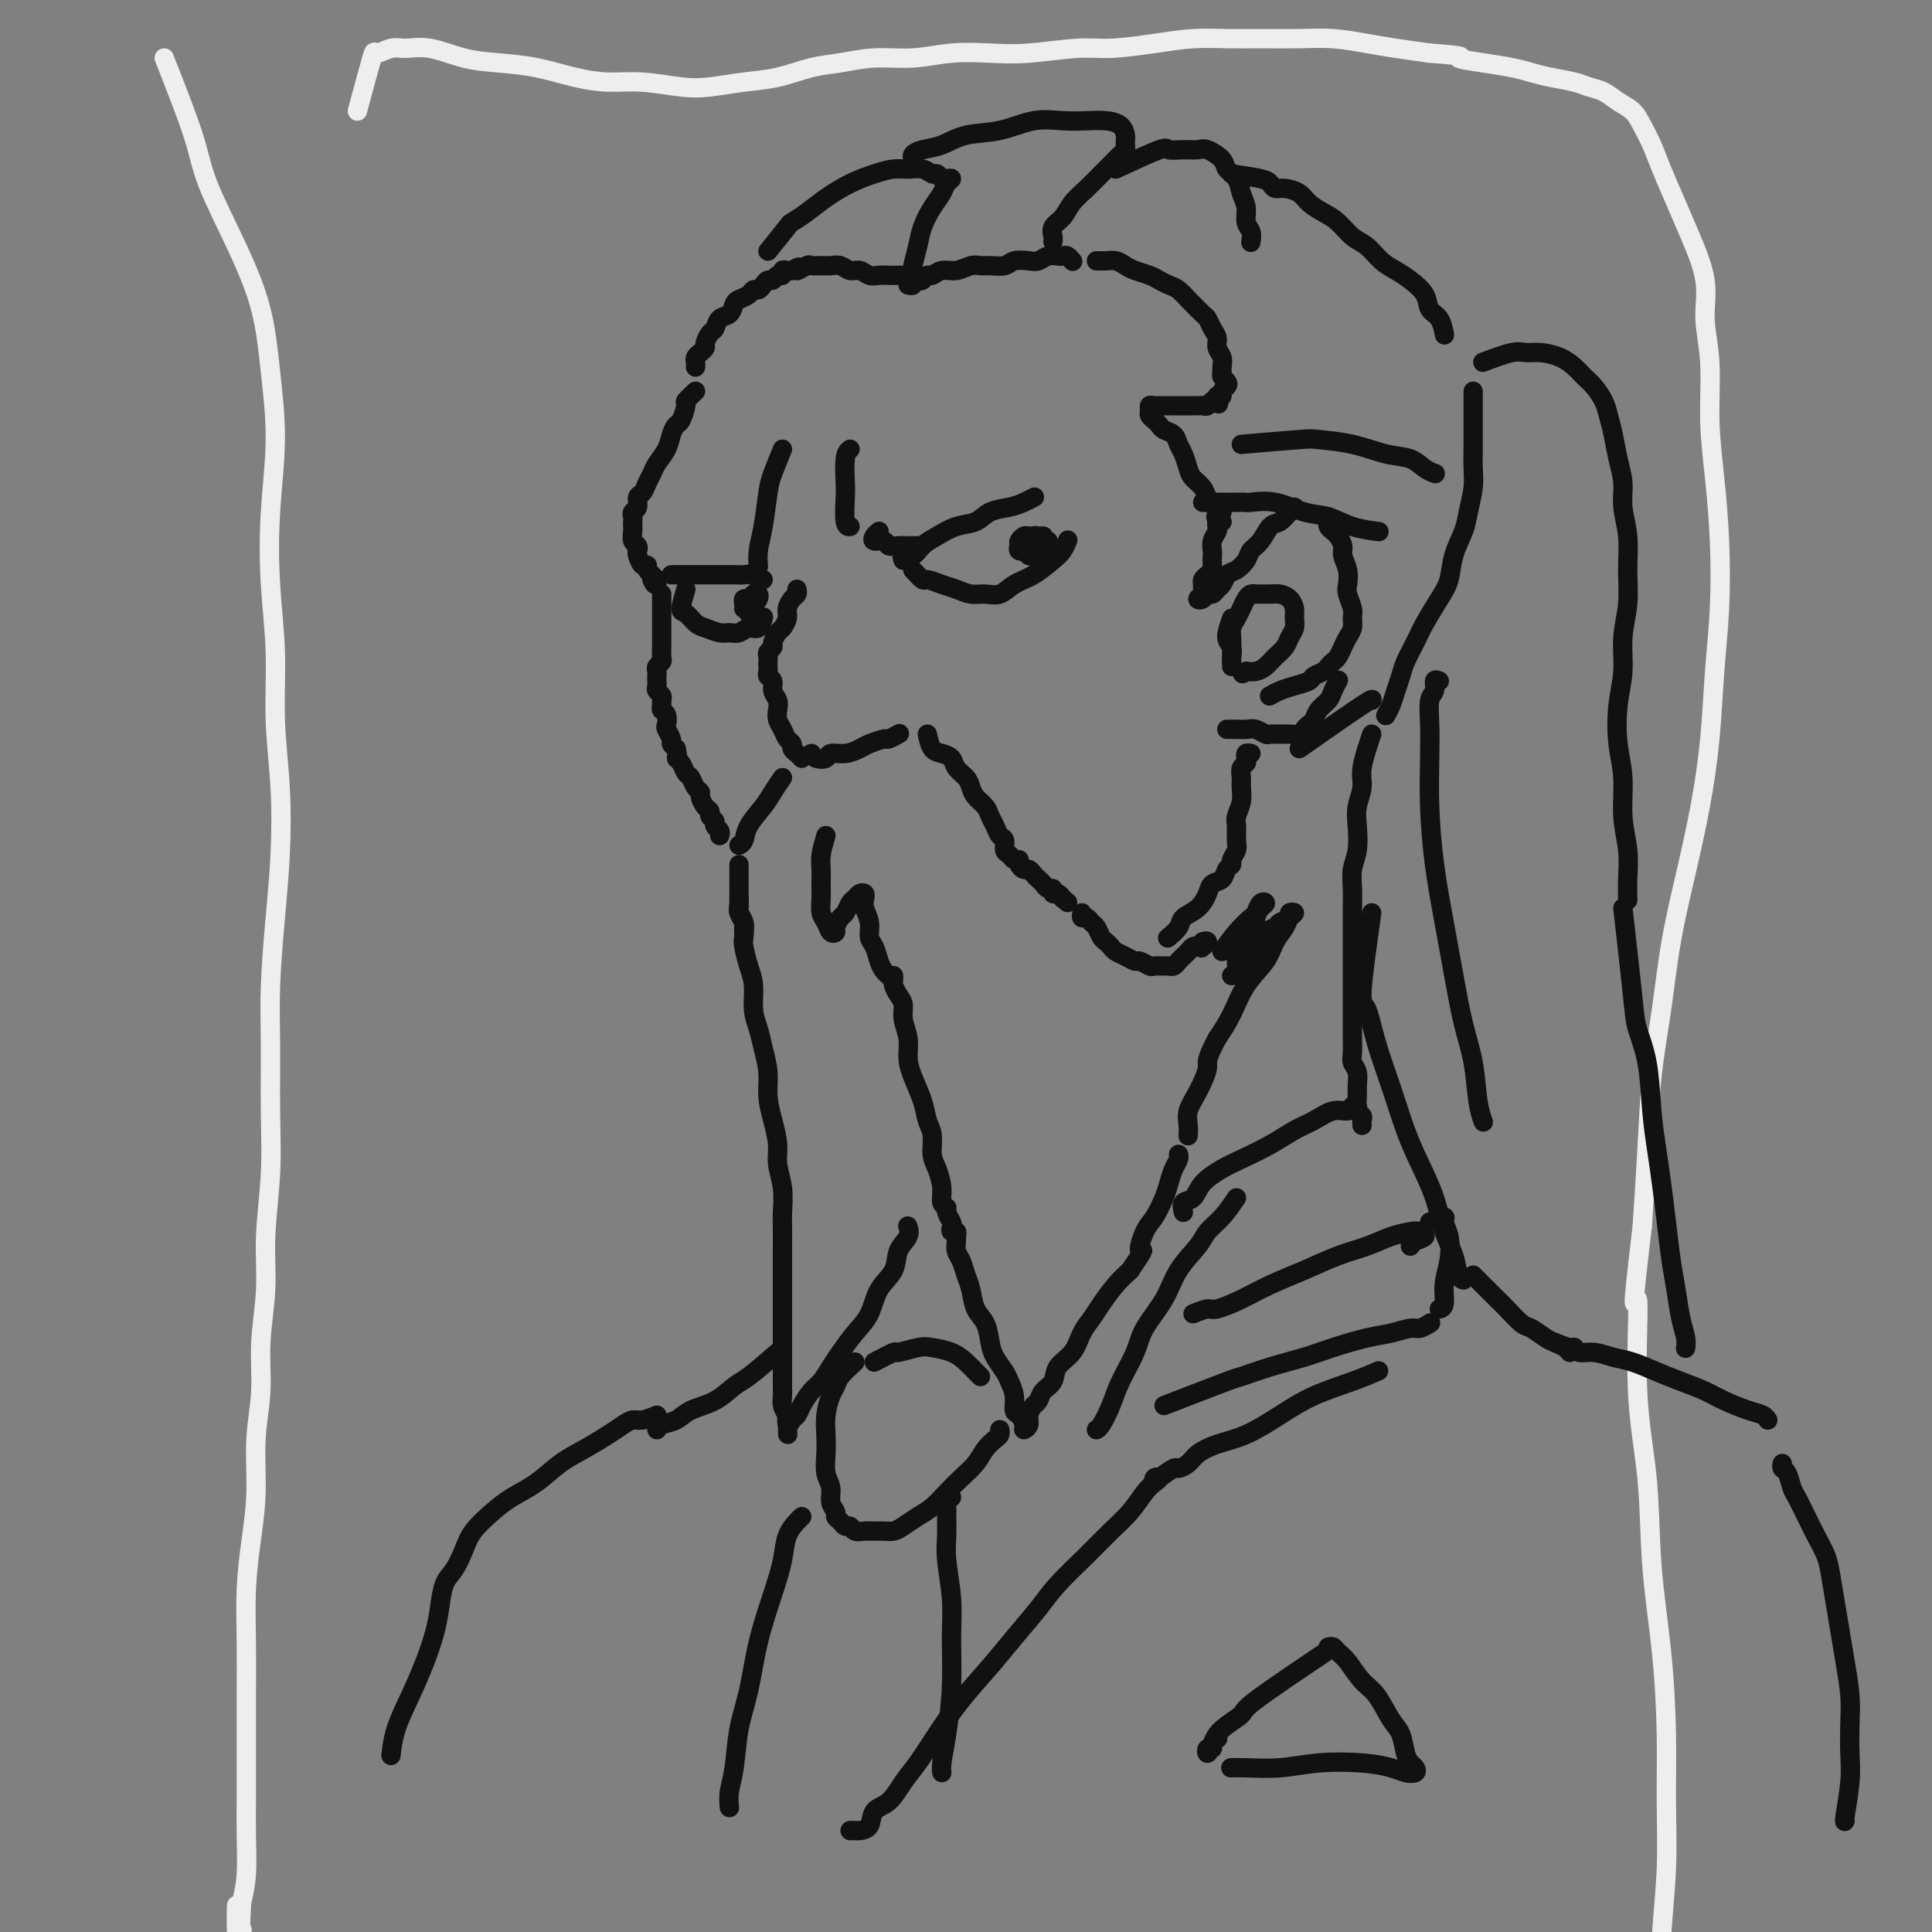 <svg viewBox='0 0 400 400' version='1.1' xmlns='http://www.w3.org/2000/svg' xmlns:xlink='http://www.w3.org/1999/xlink'><rect x="0" y="0" width="400" height="400" fill="#808080" stroke="none"/><g fill='none' stroke='rgb(238,238,238)' stroke-width='4' stroke-linecap='round' stroke-linejoin='round'><path d='M34,12c2.341,5.941 4.682,11.881 6,16c1.318,4.119 1.612,6.415 3,10c1.388,3.585 3.871,8.458 6,13c2.129,4.542 3.904,8.754 5,13c1.096,4.246 1.513,8.527 2,13c0.487,4.473 1.044,9.138 1,14c-0.044,4.862 -0.688,9.921 -1,15c-0.312,5.079 -0.293,10.177 0,15c0.293,4.823 0.860,9.371 1,14c0.140,4.629 -0.148,9.339 0,14c0.148,4.661 0.733,9.271 1,14c0.267,4.729 0.215,9.575 0,14c-0.215,4.425 -0.592,8.428 -1,13c-0.408,4.572 -0.845,9.713 -1,14c-0.155,4.287 -0.026,7.720 0,12c0.026,4.280 -0.050,9.407 0,14c0.050,4.593 0.225,8.651 0,13c-0.225,4.349 -0.849,8.991 -1,13c-0.151,4.009 0.170,7.387 0,11c-0.170,3.613 -0.833,7.460 -1,11c-0.167,3.540 0.162,6.774 0,10c-0.162,3.226 -0.814,6.445 -1,10c-0.186,3.555 0.094,7.447 0,11c-0.094,3.553 -0.561,6.767 -1,10c-0.439,3.233 -0.850,6.484 -1,10c-0.150,3.516 -0.040,7.298 0,11c0.040,3.702 0.012,7.325 0,11c-0.012,3.675 -0.006,7.402 0,11c0.006,3.598 0.012,7.068 0,10c-0.012,2.932 -0.042,5.328 0,8c0.042,2.672 0.155,5.621 0,8c-0.155,2.379 -0.577,4.190 -1,6'/><path d='M50,394c-1.448,34.356 -1.069,11.745 -1,4c0.069,-7.745 -0.174,-0.624 0,2c0.174,2.624 0.764,0.750 1,0c0.236,-0.750 0.118,-0.375 0,0'/><path d='M74,23c1.229,-4.567 2.458,-9.135 3,-11c0.542,-1.865 0.397,-1.029 1,-1c0.603,0.029 1.954,-0.749 3,-1c1.046,-0.251 1.789,0.026 3,0c1.211,-0.026 2.892,-0.354 5,0c2.108,0.354 4.645,1.391 7,2c2.355,0.609 4.528,0.789 7,1c2.472,0.211 5.245,0.452 8,1c2.755,0.548 5.494,1.401 8,2c2.506,0.599 4.780,0.942 7,1c2.220,0.058 4.387,-0.168 7,0c2.613,0.168 5.671,0.732 8,1c2.329,0.268 3.930,0.241 6,0c2.070,-0.241 4.609,-0.696 7,-1c2.391,-0.304 4.632,-0.459 7,-1c2.368,-0.541 4.861,-1.469 7,-2c2.139,-0.531 3.925,-0.664 6,-1c2.075,-0.336 4.440,-0.873 7,-1c2.560,-0.127 5.313,0.158 8,0c2.687,-0.158 5.306,-0.760 8,-1c2.694,-0.240 5.464,-0.120 8,0c2.536,0.120 4.840,0.239 8,0c3.160,-0.239 7.176,-0.834 10,-1c2.824,-0.166 4.457,0.099 7,0c2.543,-0.099 5.995,-0.562 9,-1c3.005,-0.438 5.564,-0.850 8,-1c2.436,-0.150 4.748,-0.037 7,0c2.252,0.037 4.445,-0.001 7,0c2.555,0.001 5.472,0.042 8,0c2.528,-0.042 4.667,-0.166 7,0c2.333,0.166 4.859,0.622 7,1c2.141,0.378 3.897,0.680 6,1c2.103,0.320 4.551,0.660 7,1'/><path d='M296,11c8.719,0.643 6.018,0.750 6,1c-0.018,0.250 2.649,0.644 5,1c2.351,0.356 4.386,0.673 6,1c1.614,0.327 2.805,0.664 4,1c1.195,0.336 2.392,0.670 4,1c1.608,0.330 3.628,0.654 5,1c1.372,0.346 2.097,0.714 3,1c0.903,0.286 1.985,0.491 3,1c1.015,0.509 1.962,1.323 3,2c1.038,0.677 2.168,1.218 3,2c0.832,0.782 1.366,1.804 2,3c0.634,1.196 1.369,2.565 2,4c0.631,1.435 1.159,2.937 2,5c0.841,2.063 1.995,4.689 3,7c1.005,2.311 1.862,4.308 3,7c1.138,2.692 2.556,6.080 3,9c0.444,2.920 -0.088,5.373 0,8c0.088,2.627 0.795,5.429 1,9c0.205,3.571 -0.092,7.912 0,12c0.092,4.088 0.572,7.925 1,12c0.428,4.075 0.803,8.390 1,13c0.197,4.610 0.216,9.514 0,14c-0.216,4.486 -0.666,8.553 -1,13c-0.334,4.447 -0.550,9.275 -1,14c-0.450,4.725 -1.132,9.348 -2,14c-0.868,4.652 -1.920,9.332 -3,14c-1.080,4.668 -2.187,9.326 -3,14c-0.813,4.674 -1.331,9.366 -2,14c-0.669,4.634 -1.488,9.209 -2,14c-0.512,4.791 -0.718,9.797 -1,15c-0.282,5.203 -0.641,10.601 -1,16'/><path d='M340,254c-2.672,22.354 -1.350,14.239 -1,15c0.350,0.761 -0.270,10.400 0,18c0.270,7.600 1.431,13.163 2,19c0.569,5.837 0.546,11.948 1,18c0.454,6.052 1.386,12.046 2,18c0.614,5.954 0.910,11.867 1,17c0.090,5.133 -0.028,9.485 0,14c0.028,4.515 0.201,9.193 0,14c-0.201,4.807 -0.776,9.742 -1,14c-0.224,4.258 -0.098,7.840 0,12c0.098,4.160 0.167,8.900 0,13c-0.167,4.100 -0.570,7.562 -1,11c-0.430,3.438 -0.886,6.852 -1,10c-0.114,3.148 0.114,6.029 0,9c-0.114,2.971 -0.569,6.031 -1,9c-0.431,2.969 -0.837,5.848 -1,7c-0.163,1.152 -0.081,0.576 0,0'/></g>
<g fill='none' stroke='rgb(17,17,17)' stroke-width='4' stroke-linecap='round' stroke-linejoin='round'><path d='M144,81c-0.869,0.818 -1.739,1.636 -2,2c-0.261,0.364 0.086,0.274 0,1c-0.086,0.726 -0.604,2.267 -1,3c-0.396,0.733 -0.669,0.658 -1,1c-0.331,0.342 -0.719,1.103 -1,2c-0.281,0.897 -0.456,1.932 -1,3c-0.544,1.068 -1.456,2.169 -2,3c-0.544,0.831 -0.719,1.392 -1,2c-0.281,0.608 -0.667,1.262 -1,2c-0.333,0.738 -0.611,1.560 -1,2c-0.389,0.440 -0.889,0.499 -1,1c-0.111,0.501 0.166,1.444 0,2c-0.166,0.556 -0.776,0.725 -1,1c-0.224,0.275 -0.061,0.655 0,1c0.061,0.345 0.020,0.656 0,1c-0.020,0.344 -0.019,0.723 0,1c0.019,0.277 0.057,0.454 0,1c-0.057,0.546 -0.209,1.460 0,2c0.209,0.540 0.778,0.704 1,1c0.222,0.296 0.097,0.723 0,1c-0.097,0.277 -0.166,0.403 0,1c0.166,0.597 0.567,1.666 1,2c0.433,0.334 0.900,-0.065 1,0c0.100,0.065 -0.165,0.594 0,1c0.165,0.406 0.762,0.687 1,1c0.238,0.313 0.119,0.656 0,1'/><path d='M135,120c0.845,2.107 0.958,0.375 1,0c0.042,-0.375 0.012,0.607 0,1c-0.012,0.393 -0.006,0.196 0,0'/><path d='M137,123c-0.000,0.325 -0.000,0.650 0,1c0.000,0.350 0.000,0.726 0,1c-0.000,0.274 -0.000,0.444 0,1c0.000,0.556 0.000,1.496 0,2c-0.000,0.504 -0.000,0.573 0,1c0.000,0.427 0.001,1.214 0,2c-0.001,0.786 -0.004,1.573 0,2c0.004,0.427 0.015,0.496 0,1c-0.015,0.504 -0.057,1.445 0,2c0.057,0.555 0.211,0.726 0,1c-0.211,0.274 -0.788,0.651 -1,1c-0.212,0.349 -0.058,0.671 0,1c0.058,0.329 0.019,0.666 0,1c-0.019,0.334 -0.019,0.667 0,1c0.019,0.333 0.058,0.667 0,1c-0.058,0.333 -0.213,0.667 0,1c0.213,0.333 0.793,0.665 1,1c0.207,0.335 0.042,0.671 0,1c-0.042,0.329 0.040,0.650 0,1c-0.040,0.350 -0.203,0.727 0,1c0.203,0.273 0.772,0.440 1,1c0.228,0.560 0.116,1.512 0,2c-0.116,0.488 -0.237,0.512 0,1c0.237,0.488 0.833,1.439 1,2c0.167,0.561 -0.095,0.732 0,1c0.095,0.268 0.548,0.634 1,1'/><path d='M140,155c0.571,2.434 -0.002,2.018 0,2c0.002,-0.018 0.579,0.363 1,1c0.421,0.637 0.686,1.532 1,2c0.314,0.468 0.675,0.510 1,1c0.325,0.490 0.613,1.426 1,2c0.387,0.574 0.873,0.784 1,1c0.127,0.216 -0.106,0.439 0,1c0.106,0.561 0.549,1.460 1,2c0.451,0.540 0.909,0.722 1,1c0.091,0.278 -0.186,0.653 0,1c0.186,0.347 0.834,0.668 1,1c0.166,0.332 -0.151,0.677 0,1c0.151,0.323 0.772,0.626 1,1c0.228,0.374 0.065,0.821 0,1c-0.065,0.179 -0.033,0.089 0,0'/><path d='M165,122c0.081,0.358 0.162,0.716 0,1c-0.162,0.284 -0.568,0.495 -1,1c-0.432,0.505 -0.890,1.305 -1,2c-0.110,0.695 0.129,1.285 0,2c-0.129,0.715 -0.627,1.553 -1,2c-0.373,0.447 -0.622,0.501 -1,1c-0.378,0.499 -0.886,1.443 -1,2c-0.114,0.557 0.166,0.727 0,1c-0.166,0.273 -0.776,0.651 -1,1c-0.224,0.349 -0.061,0.671 0,1c0.061,0.329 0.020,0.665 0,1c-0.020,0.335 -0.021,0.670 0,1c0.021,0.330 0.062,0.655 0,1c-0.062,0.345 -0.227,0.711 0,1c0.227,0.289 0.845,0.500 1,1c0.155,0.500 -0.151,1.288 0,2c0.151,0.712 0.761,1.346 1,2c0.239,0.654 0.106,1.327 0,2c-0.106,0.673 -0.187,1.346 0,2c0.187,0.654 0.641,1.288 1,2c0.359,0.712 0.622,1.501 1,2c0.378,0.499 0.872,0.708 1,1c0.128,0.292 -0.110,0.666 0,1c0.110,0.334 0.568,0.628 1,1c0.432,0.372 0.838,0.820 1,1c0.162,0.180 0.081,0.090 0,0'/><path d='M168,156c0.208,0.391 0.416,0.781 1,1c0.584,0.219 1.545,0.266 2,0c0.455,-0.266 0.406,-0.846 1,-1c0.594,-0.154 1.832,0.117 3,0c1.168,-0.117 2.268,-0.624 3,-1c0.732,-0.376 1.097,-0.623 2,-1c0.903,-0.377 2.345,-0.885 3,-1c0.655,-0.115 0.522,0.161 1,0c0.478,-0.161 1.565,-0.760 2,-1c0.435,-0.240 0.217,-0.120 0,0'/><path d='M162,161c-0.704,1.027 -1.408,2.055 -2,3c-0.592,0.945 -1.073,1.809 -2,3c-0.927,1.191 -2.300,2.711 -3,4c-0.700,1.289 -0.727,2.347 -1,3c-0.273,0.653 -0.792,0.901 -1,1c-0.208,0.099 -0.104,0.050 0,0'/><path d='M153,179c-0.000,0.335 -0.000,0.670 0,1c0.000,0.330 0.000,0.655 0,1c-0.000,0.345 -0.001,0.711 0,1c0.001,0.289 0.004,0.501 0,1c-0.004,0.499 -0.015,1.286 0,2c0.015,0.714 0.057,1.357 0,2c-0.057,0.643 -0.211,1.286 0,2c0.211,0.714 0.789,1.498 1,2c0.211,0.502 0.057,0.722 0,1c-0.057,0.278 -0.015,0.613 0,1c0.015,0.387 0.004,0.825 0,1c-0.004,0.175 -0.002,0.088 0,0'/><path d='M153,186c0.030,0.771 0.060,1.542 0,2c-0.060,0.458 -0.209,0.604 0,1c0.209,0.396 0.778,1.041 1,2c0.222,0.959 0.097,2.230 0,3c-0.097,0.770 -0.167,1.038 0,2c0.167,0.962 0.569,2.619 1,4c0.431,1.381 0.890,2.486 1,4c0.110,1.514 -0.129,3.436 0,5c0.129,1.564 0.626,2.770 1,4c0.374,1.230 0.626,2.485 1,4c0.374,1.515 0.870,3.289 1,5c0.130,1.711 -0.105,3.359 0,5c0.105,1.641 0.550,3.276 1,5c0.450,1.724 0.905,3.538 1,5c0.095,1.462 -0.171,2.572 0,4c0.171,1.428 0.778,3.173 1,5c0.222,1.827 0.060,3.737 0,5c-0.060,1.263 -0.016,1.878 0,3c0.016,1.122 0.004,2.751 0,4c-0.004,1.249 -0.001,2.118 0,3c0.001,0.882 0.000,1.776 0,3c-0.000,1.224 -0.000,2.778 0,4c0.000,1.222 0.000,2.112 0,3c-0.000,0.888 -0.000,1.775 0,3c0.000,1.225 0.000,2.789 0,4c-0.000,1.211 -0.001,2.068 0,3c0.001,0.932 0.003,1.940 0,3c-0.003,1.060 -0.011,2.171 0,3c0.011,0.829 0.041,1.377 0,2c-0.041,0.623 -0.155,1.321 0,2c0.155,0.679 0.577,1.340 1,2'/><path d='M163,293c0.167,7.423 0.085,2.482 0,1c-0.085,-1.482 -0.175,0.497 0,1c0.175,0.503 0.613,-0.469 1,-1c0.387,-0.531 0.723,-0.621 1,-1c0.277,-0.379 0.496,-1.048 1,-2c0.504,-0.952 1.292,-2.186 2,-3c0.708,-0.814 1.334,-1.206 2,-2c0.666,-0.794 1.370,-1.990 2,-3c0.630,-1.010 1.185,-1.834 2,-3c0.815,-1.166 1.891,-2.675 3,-4c1.109,-1.325 2.252,-2.466 3,-4c0.748,-1.534 1.100,-3.462 2,-5c0.900,-1.538 2.346,-2.686 3,-4c0.654,-1.314 0.516,-2.796 1,-4c0.484,-1.204 1.592,-2.132 2,-3c0.408,-0.868 0.117,-1.677 0,-2c-0.117,-0.323 -0.058,-0.162 0,0'/><path d='M171,173c-0.423,1.423 -0.846,2.846 -1,4c-0.154,1.154 -0.038,2.038 0,3c0.038,0.962 -0.001,2.002 0,3c0.001,0.998 0.043,1.952 0,3c-0.043,1.048 -0.170,2.188 0,3c0.170,0.812 0.637,1.296 1,2c0.363,0.704 0.622,1.626 1,2c0.378,0.374 0.875,0.198 1,0c0.125,-0.198 -0.121,-0.420 0,-1c0.121,-0.580 0.610,-1.518 1,-2c0.390,-0.482 0.683,-0.508 1,-1c0.317,-0.492 0.660,-1.450 1,-2c0.340,-0.550 0.679,-0.692 1,-1c0.321,-0.308 0.626,-0.782 1,-1c0.374,-0.218 0.817,-0.182 1,0c0.183,0.182 0.104,0.509 0,1c-0.104,0.491 -0.235,1.146 0,2c0.235,0.854 0.836,1.906 1,3c0.164,1.094 -0.110,2.230 0,3c0.110,0.770 0.604,1.173 1,2c0.396,0.827 0.694,2.077 1,3c0.306,0.923 0.621,1.518 1,2c0.379,0.482 0.823,0.852 1,1c0.177,0.148 0.089,0.074 0,0'/><path d='M185,202c0.022,0.359 0.043,0.717 0,1c-0.043,0.283 -0.151,0.490 0,1c0.151,0.510 0.562,1.322 1,2c0.438,0.678 0.904,1.222 1,2c0.096,0.778 -0.178,1.789 0,3c0.178,1.211 0.807,2.621 1,4c0.193,1.379 -0.049,2.727 0,4c0.049,1.273 0.391,2.469 1,4c0.609,1.531 1.486,3.395 2,5c0.514,1.605 0.663,2.950 1,4c0.337,1.050 0.860,1.805 1,3c0.140,1.195 -0.102,2.831 0,4c0.102,1.169 0.548,1.870 1,3c0.452,1.130 0.909,2.688 1,4c0.091,1.312 -0.186,2.379 0,3c0.186,0.621 0.833,0.797 1,1c0.167,0.203 -0.148,0.432 0,1c0.148,0.568 0.758,1.477 1,2c0.242,0.523 0.117,0.662 0,1c-0.117,0.338 -0.227,0.874 0,1c0.227,0.126 0.792,-0.158 1,0c0.208,0.158 0.059,0.760 0,1c-0.059,0.240 -0.030,0.120 0,0'/><path d='M198,255c-0.006,0.359 -0.013,0.718 0,1c0.013,0.282 0.045,0.486 0,1c-0.045,0.514 -0.168,1.338 0,2c0.168,0.662 0.626,1.162 1,2c0.374,0.838 0.664,2.013 1,3c0.336,0.987 0.719,1.786 1,3c0.281,1.214 0.460,2.843 1,4c0.540,1.157 1.440,1.842 2,3c0.560,1.158 0.781,2.788 1,4c0.219,1.212 0.436,2.006 1,3c0.564,0.994 1.474,2.188 2,3c0.526,0.812 0.667,1.243 1,2c0.333,0.757 0.859,1.839 1,3c0.141,1.161 -0.102,2.400 0,3c0.102,0.600 0.548,0.562 1,1c0.452,0.438 0.909,1.354 1,2c0.091,0.646 -0.182,1.022 0,1c0.182,-0.022 0.821,-0.443 1,-1c0.179,-0.557 -0.103,-1.251 0,-2c0.103,-0.749 0.589,-1.555 1,-2c0.411,-0.445 0.747,-0.530 1,-1c0.253,-0.470 0.424,-1.326 1,-2c0.576,-0.674 1.558,-1.167 2,-2c0.442,-0.833 0.344,-2.007 1,-3c0.656,-0.993 2.065,-1.806 3,-3c0.935,-1.194 1.394,-2.770 2,-4c0.606,-1.230 1.358,-2.113 2,-3c0.642,-0.887 1.173,-1.777 2,-3c0.827,-1.223 1.951,-2.778 3,-4c1.049,-1.222 2.025,-2.111 3,-3'/><path d='M234,263c3.820,-5.648 2.372,-3.767 2,-4c-0.372,-0.233 0.334,-2.580 1,-4c0.666,-1.420 1.293,-1.914 2,-3c0.707,-1.086 1.496,-2.764 2,-4c0.504,-1.236 0.723,-2.030 1,-3c0.277,-0.970 0.610,-2.116 1,-3c0.390,-0.884 0.836,-1.507 1,-2c0.164,-0.493 0.047,-0.855 0,-1c-0.047,-0.145 -0.023,-0.072 0,0'/><path d='M192,152c0.253,1.172 0.505,2.344 1,3c0.495,0.656 1.232,0.794 2,1c0.768,0.206 1.567,0.478 2,1c0.433,0.522 0.501,1.295 1,2c0.499,0.705 1.429,1.344 2,2c0.571,0.656 0.783,1.330 1,2c0.217,0.670 0.439,1.335 1,2c0.561,0.665 1.461,1.329 2,2c0.539,0.671 0.718,1.349 1,2c0.282,0.651 0.667,1.273 1,2c0.333,0.727 0.614,1.558 1,2c0.386,0.442 0.878,0.496 1,1c0.122,0.504 -0.126,1.458 0,2c0.126,0.542 0.625,0.671 1,1c0.375,0.329 0.625,0.858 1,1c0.375,0.142 0.874,-0.103 1,0c0.126,0.103 -0.121,0.552 0,1c0.121,0.448 0.610,0.893 1,1c0.390,0.107 0.682,-0.125 1,0c0.318,0.125 0.664,0.607 1,1c0.336,0.393 0.664,0.698 1,1c0.336,0.302 0.682,0.602 1,1c0.318,0.398 0.610,0.894 1,1c0.390,0.106 0.878,-0.178 1,0c0.122,0.178 -0.121,0.817 0,1c0.121,0.183 0.606,-0.091 1,0c0.394,0.091 0.697,0.545 1,1'/><path d='M220,186c1.833,1.500 0.917,0.750 0,0'/><path d='M224,189c-0.089,0.449 -0.179,0.898 0,1c0.179,0.102 0.625,-0.141 1,0c0.375,0.141 0.678,0.668 1,1c0.322,0.332 0.663,0.470 1,1c0.337,0.530 0.670,1.451 1,2c0.330,0.549 0.656,0.726 1,1c0.344,0.274 0.707,0.647 1,1c0.293,0.353 0.516,0.687 1,1c0.484,0.313 1.228,0.606 2,1c0.772,0.394 1.573,0.890 2,1c0.427,0.110 0.482,-0.167 1,0c0.518,0.167 1.501,0.778 2,1c0.499,0.222 0.515,0.057 1,0c0.485,-0.057 1.439,-0.004 2,0c0.561,0.004 0.728,-0.040 1,0c0.272,0.040 0.650,0.165 1,0c0.350,-0.165 0.671,-0.619 1,-1c0.329,-0.381 0.665,-0.690 1,-1c0.335,-0.310 0.669,-0.623 1,-1c0.331,-0.377 0.661,-0.819 1,-1c0.339,-0.181 0.689,-0.100 1,0c0.311,0.100 0.584,0.219 1,0c0.416,-0.219 0.976,-0.777 1,-1c0.024,-0.223 -0.488,-0.112 -1,0'/><path d='M249,195c1.556,-0.556 0.444,0.556 0,1c-0.444,0.444 -0.222,0.222 0,0'/><path d='M253,197c0.953,-1.365 1.906,-2.731 3,-4c1.094,-1.269 2.329,-2.443 3,-3c0.671,-0.557 0.779,-0.498 1,-1c0.221,-0.502 0.555,-1.565 1,-2c0.445,-0.435 1.003,-0.241 1,0c-0.003,0.241 -0.565,0.529 -1,1c-0.435,0.471 -0.742,1.124 -1,2c-0.258,0.876 -0.466,1.976 -1,3c-0.534,1.024 -1.394,1.971 -2,3c-0.606,1.029 -0.959,2.140 -1,3c-0.041,0.860 0.229,1.468 0,2c-0.229,0.532 -0.958,0.988 -1,1c-0.042,0.012 0.604,-0.420 1,-1c0.396,-0.580 0.544,-1.307 1,-2c0.456,-0.693 1.220,-1.352 2,-2c0.780,-0.648 1.576,-1.287 2,-2c0.424,-0.713 0.477,-1.501 1,-2c0.523,-0.499 1.518,-0.709 2,-1c0.482,-0.291 0.452,-0.664 1,-1c0.548,-0.336 1.676,-0.635 2,-1c0.324,-0.365 -0.154,-0.797 0,-1c0.154,-0.203 0.941,-0.176 1,0c0.059,0.176 -0.610,0.502 -1,1c-0.390,0.498 -0.502,1.167 -1,2c-0.498,0.833 -1.382,1.828 -2,3c-0.618,1.172 -0.970,2.520 -2,4c-1.030,1.480 -2.739,3.091 -4,5c-1.261,1.909 -2.075,4.117 -3,6c-0.925,1.883 -1.963,3.442 -3,5'/><path d='M252,215c-2.685,4.977 -1.896,4.921 -2,6c-0.104,1.079 -1.100,3.295 -2,5c-0.900,1.705 -1.705,2.900 -2,4c-0.295,1.100 -0.079,2.104 0,3c0.079,0.896 0.023,1.685 0,2c-0.023,0.315 -0.011,0.158 0,0'/><path d='M139,119c1.906,-0.000 3.813,-0.000 5,0c1.187,0.000 1.655,0.000 2,0c0.345,-0.000 0.569,-0.001 1,0c0.431,0.001 1.071,0.004 2,0c0.929,-0.004 2.148,-0.015 3,0c0.852,0.015 1.339,0.057 2,0c0.661,-0.057 1.497,-0.211 2,0c0.503,0.211 0.674,0.788 1,1c0.326,0.212 0.807,0.061 1,0c0.193,-0.061 0.096,-0.030 0,0'/><path d='M142,122c-0.486,1.632 -0.972,3.264 -1,4c-0.028,0.736 0.401,0.575 1,1c0.599,0.425 1.368,1.436 2,2c0.632,0.564 1.128,0.683 2,1c0.872,0.317 2.121,0.833 3,1c0.879,0.167 1.388,-0.015 2,0c0.612,0.015 1.327,0.228 2,0c0.673,-0.228 1.304,-0.896 2,-1c0.696,-0.104 1.457,0.357 2,0c0.543,-0.357 0.870,-1.530 1,-2c0.130,-0.470 0.065,-0.235 0,0'/><path d='M187,116c-0.183,-0.471 -0.367,-0.942 0,-1c0.367,-0.058 1.284,0.298 2,0c0.716,-0.298 1.229,-1.249 2,-2c0.771,-0.751 1.799,-1.300 3,-2c1.201,-0.700 2.576,-1.549 4,-2c1.424,-0.451 2.897,-0.503 4,-1c1.103,-0.497 1.837,-1.440 3,-2c1.163,-0.560 2.755,-0.738 4,-1c1.245,-0.262 2.143,-0.609 3,-1c0.857,-0.391 1.673,-0.826 2,-1c0.327,-0.174 0.163,-0.087 0,0'/><path d='M189,118c0.804,0.870 1.608,1.740 2,2c0.392,0.260 0.373,-0.088 1,0c0.627,0.088 1.900,0.614 3,1c1.100,0.386 2.026,0.633 3,1c0.974,0.367 1.996,0.854 3,1c1.004,0.146 1.992,-0.048 3,0c1.008,0.048 2.038,0.337 3,0c0.962,-0.337 1.855,-1.299 3,-2c1.145,-0.701 2.542,-1.141 4,-2c1.458,-0.859 2.979,-2.137 4,-3c1.021,-0.863 1.544,-1.309 2,-2c0.456,-0.691 0.845,-1.626 1,-2c0.155,-0.374 0.078,-0.187 0,0'/><path d='M182,110c-0.367,0.301 -0.734,0.603 -1,1c-0.266,0.397 -0.433,0.891 0,1c0.433,0.109 1.464,-0.167 2,0c0.536,0.167 0.577,0.777 1,1c0.423,0.223 1.227,0.060 2,0c0.773,-0.060 1.514,-0.016 2,0c0.486,0.016 0.718,0.004 1,0c0.282,-0.004 0.614,-0.001 1,0c0.386,0.001 0.824,0.000 1,0c0.176,-0.000 0.088,-0.000 0,0'/><path d='M162,93c-0.754,1.838 -1.509,3.677 -2,5c-0.491,1.323 -0.720,2.131 -1,4c-0.280,1.869 -0.611,4.800 -1,7c-0.389,2.200 -0.835,3.669 -1,5c-0.165,1.331 -0.047,2.523 0,3c0.047,0.477 0.024,0.238 0,0'/><path d='M176,93c-0.421,0.332 -0.841,0.663 -1,2c-0.159,1.337 -0.056,3.679 0,5c0.056,1.321 0.067,1.622 0,3c-0.067,1.378 -0.210,3.832 0,5c0.210,1.168 0.774,1.048 1,1c0.226,-0.048 0.113,-0.024 0,0'/><path d='M144,76c0.022,-0.333 0.044,-0.665 0,-1c-0.044,-0.335 -0.152,-0.671 0,-1c0.152,-0.329 0.566,-0.650 1,-1c0.434,-0.350 0.889,-0.728 1,-1c0.111,-0.272 -0.121,-0.439 0,-1c0.121,-0.561 0.596,-1.516 1,-2c0.404,-0.484 0.737,-0.497 1,-1c0.263,-0.503 0.455,-1.497 1,-2c0.545,-0.503 1.441,-0.517 2,-1c0.559,-0.483 0.780,-1.435 1,-2c0.220,-0.565 0.440,-0.743 1,-1c0.560,-0.257 1.459,-0.595 2,-1c0.541,-0.405 0.722,-0.878 1,-1c0.278,-0.122 0.651,0.107 1,0c0.349,-0.107 0.672,-0.549 1,-1c0.328,-0.451 0.662,-0.909 1,-1c0.338,-0.091 0.682,0.186 1,0c0.318,-0.186 0.610,-0.834 1,-1c0.390,-0.166 0.878,0.151 1,0c0.122,-0.151 -0.121,-0.772 0,-1c0.121,-0.228 0.606,-0.065 1,0c0.394,0.065 0.697,0.033 1,0'/><path d='M164,56c2.435,-1.486 1.023,-0.202 1,0c-0.023,0.202 1.345,-0.679 2,-1c0.655,-0.321 0.598,-0.082 1,0c0.402,0.082 1.262,0.007 2,0c0.738,-0.007 1.352,0.054 2,0c0.648,-0.054 1.328,-0.225 2,0c0.672,0.225 1.334,0.845 2,1c0.666,0.155 1.334,-0.155 2,0c0.666,0.155 1.330,0.773 2,1c0.670,0.227 1.346,0.061 2,0c0.654,-0.061 1.286,-0.016 2,0c0.714,0.016 1.511,0.004 2,0c0.489,-0.004 0.670,-0.001 1,0c0.330,0.001 0.809,0.000 1,0c0.191,-0.000 0.096,-0.000 0,0'/><path d='M188,59c0.447,0.111 0.893,0.222 1,0c0.107,-0.222 -0.127,-0.776 0,-1c0.127,-0.224 0.614,-0.117 1,0c0.386,0.117 0.673,0.242 1,0c0.327,-0.242 0.696,-0.853 1,-1c0.304,-0.147 0.543,0.171 1,0c0.457,-0.171 1.133,-0.831 2,-1c0.867,-0.169 1.927,0.152 3,0c1.073,-0.152 2.159,-0.776 3,-1c0.841,-0.224 1.436,-0.046 2,0c0.564,0.046 1.096,-0.039 2,0c0.904,0.039 2.181,0.203 3,0c0.819,-0.203 1.179,-0.772 2,-1c0.821,-0.228 2.104,-0.113 3,0c0.896,0.113 1.406,0.226 2,0c0.594,-0.226 1.273,-0.789 2,-1c0.727,-0.211 1.501,-0.070 2,0c0.499,0.070 0.721,0.070 1,0c0.279,-0.070 0.614,-0.211 1,0c0.386,0.211 0.825,0.775 1,1c0.175,0.225 0.088,0.113 0,0'/><path d='M227,54c0.357,-0.006 0.713,-0.013 1,0c0.287,0.013 0.503,0.045 1,0c0.497,-0.045 1.274,-0.167 2,0c0.726,0.167 1.402,0.622 2,1c0.598,0.378 1.119,0.677 2,1c0.881,0.323 2.124,0.668 3,1c0.876,0.332 1.385,0.651 2,1c0.615,0.349 1.334,0.727 2,1c0.666,0.273 1.278,0.439 2,1c0.722,0.561 1.555,1.515 2,2c0.445,0.485 0.501,0.500 1,1c0.499,0.500 1.439,1.485 2,2c0.561,0.515 0.743,0.560 1,1c0.257,0.440 0.591,1.273 1,2c0.409,0.727 0.895,1.346 1,2c0.105,0.654 -0.169,1.341 0,2c0.169,0.659 0.781,1.290 1,2c0.219,0.710 0.046,1.500 0,2c-0.046,0.500 0.036,0.711 0,1c-0.036,0.289 -0.191,0.655 0,1c0.191,0.345 0.728,0.667 1,1c0.272,0.333 0.279,0.677 0,1c-0.279,0.323 -0.844,0.625 -1,1c-0.156,0.375 0.098,0.821 0,1c-0.098,0.179 -0.549,0.089 -1,0'/><path d='M252,82c0.500,2.833 0.250,1.417 0,0'/><path d='M252,83c-0.333,-0.113 -0.665,-0.226 -1,0c-0.335,0.226 -0.671,0.793 -1,1c-0.329,0.207 -0.650,0.056 -1,0c-0.350,-0.056 -0.728,-0.015 -1,0c-0.272,0.015 -0.439,0.004 -1,0c-0.561,-0.004 -1.516,-0.001 -2,0c-0.484,0.001 -0.498,-0.001 -1,0c-0.502,0.001 -1.493,0.003 -2,0c-0.507,-0.003 -0.529,-0.012 -1,0c-0.471,0.012 -1.391,0.045 -2,0c-0.609,-0.045 -0.906,-0.167 -1,0c-0.094,0.167 0.015,0.622 0,1c-0.015,0.378 -0.155,0.678 0,1c0.155,0.322 0.605,0.667 1,1c0.395,0.333 0.736,0.654 1,1c0.264,0.346 0.452,0.715 1,1c0.548,0.285 1.455,0.485 2,1c0.545,0.515 0.727,1.345 1,2c0.273,0.655 0.636,1.135 1,2c0.364,0.865 0.727,2.115 1,3c0.273,0.885 0.454,1.406 1,2c0.546,0.594 1.456,1.262 2,2c0.544,0.738 0.724,1.545 1,2c0.276,0.455 0.650,0.559 1,1c0.350,0.441 0.675,1.221 1,2'/><path d='M252,106c2.012,3.571 0.542,1.500 0,1c-0.542,-0.500 -0.155,0.571 0,1c0.155,0.429 0.077,0.214 0,0'/><path d='M253,106c-0.415,0.750 -0.829,1.500 -1,2c-0.171,0.500 -0.098,0.749 0,1c0.098,0.251 0.222,0.505 0,1c-0.222,0.495 -0.791,1.232 -1,2c-0.209,0.768 -0.059,1.568 0,2c0.059,0.432 0.026,0.497 0,1c-0.026,0.503 -0.045,1.444 0,2c0.045,0.556 0.155,0.726 0,1c-0.155,0.274 -0.576,0.651 -1,1c-0.424,0.349 -0.850,0.671 -1,1c-0.150,0.329 -0.023,0.663 0,1c0.023,0.337 -0.057,0.675 0,1c0.057,0.325 0.253,0.638 0,1c-0.253,0.362 -0.955,0.773 -1,1c-0.045,0.227 0.565,0.269 1,0c0.435,-0.269 0.694,-0.848 1,-1c0.306,-0.152 0.659,0.124 1,0c0.341,-0.124 0.669,-0.649 1,-1c0.331,-0.351 0.666,-0.529 1,-1c0.334,-0.471 0.667,-1.236 1,-2'/><path d='M254,119c1.115,-0.751 1.401,-0.629 2,-1c0.599,-0.371 1.511,-1.236 2,-2c0.489,-0.764 0.554,-1.427 1,-2c0.446,-0.573 1.272,-1.057 2,-2c0.728,-0.943 1.358,-2.344 2,-3c0.642,-0.656 1.296,-0.568 2,-1c0.704,-0.432 1.459,-1.386 2,-2c0.541,-0.614 0.869,-0.890 1,-1c0.131,-0.110 0.066,-0.055 0,0'/><path d='M275,107c0.025,0.335 0.049,0.670 0,1c-0.049,0.330 -0.172,0.654 0,1c0.172,0.346 0.638,0.714 1,1c0.362,0.286 0.619,0.489 1,1c0.381,0.511 0.886,1.329 1,2c0.114,0.671 -0.162,1.195 0,2c0.162,0.805 0.761,1.892 1,3c0.239,1.108 0.117,2.236 0,3c-0.117,0.764 -0.231,1.163 0,2c0.231,0.837 0.805,2.111 1,3c0.195,0.889 0.011,1.394 0,2c-0.011,0.606 0.152,1.314 0,2c-0.152,0.686 -0.618,1.350 -1,2c-0.382,0.650 -0.678,1.288 -1,2c-0.322,0.712 -0.668,1.500 -1,2c-0.332,0.500 -0.651,0.711 -1,1c-0.349,0.289 -0.729,0.655 -1,1c-0.271,0.345 -0.432,0.670 -1,1c-0.568,0.330 -1.543,0.667 -2,1c-0.457,0.333 -0.396,0.664 -1,1c-0.604,0.336 -1.873,0.678 -3,1c-1.127,0.322 -2.111,0.625 -3,1c-0.889,0.375 -1.683,0.821 -2,1c-0.317,0.179 -0.159,0.089 0,0'/><path d='M212,114c-0.399,0.081 -0.797,0.161 -1,0c-0.203,-0.161 -0.209,-0.565 0,-1c0.209,-0.435 0.635,-0.901 1,-1c0.365,-0.099 0.670,0.170 1,0c0.330,-0.170 0.684,-0.777 1,-1c0.316,-0.223 0.593,-0.060 1,0c0.407,0.060 0.942,0.019 1,0c0.058,-0.019 -0.363,-0.017 -1,0c-0.637,0.017 -1.492,0.047 -2,0c-0.508,-0.047 -0.669,-0.171 -1,0c-0.331,0.171 -0.832,0.638 -1,1c-0.168,0.362 -0.003,0.619 0,1c0.003,0.381 -0.157,0.887 0,1c0.157,0.113 0.630,-0.166 1,0c0.370,0.166 0.638,0.775 1,1c0.362,0.225 0.818,0.064 1,0c0.182,-0.064 0.091,-0.032 0,0'/><path d='M216,112c0.431,-0.091 0.861,-0.182 1,0c0.139,0.182 -0.014,0.636 0,1c0.014,0.364 0.196,0.636 0,1c-0.196,0.364 -0.770,0.818 -1,1c-0.230,0.182 -0.115,0.091 0,0'/><path d='M154,126c0.024,-0.302 0.049,-0.603 0,-1c-0.049,-0.397 -0.170,-0.888 0,-1c0.170,-0.112 0.631,0.156 1,0c0.369,-0.156 0.645,-0.736 1,-1c0.355,-0.264 0.789,-0.212 1,0c0.211,0.212 0.200,0.582 0,1c-0.200,0.418 -0.590,0.883 -1,1c-0.410,0.117 -0.842,-0.113 -1,0c-0.158,0.113 -0.043,0.569 0,1c0.043,0.431 0.012,0.837 0,1c-0.012,0.163 -0.006,0.081 0,0'/><path d='M254,151c0.664,-0.008 1.329,-0.016 2,0c0.671,0.016 1.349,0.057 2,0c0.651,-0.057 1.276,-0.212 2,0c0.724,0.212 1.546,0.790 2,1c0.454,0.210 0.541,0.053 1,0c0.459,-0.053 1.289,-0.003 2,0c0.711,0.003 1.304,-0.040 2,0c0.696,0.040 1.495,0.162 2,0c0.505,-0.162 0.717,-0.610 1,-1c0.283,-0.390 0.639,-0.723 1,-1c0.361,-0.277 0.727,-0.498 1,-1c0.273,-0.502 0.452,-1.284 1,-2c0.548,-0.716 1.467,-1.367 2,-2c0.533,-0.633 0.682,-1.247 1,-2c0.318,-0.753 0.805,-1.644 1,-2c0.195,-0.356 0.097,-0.178 0,0'/><path d='M255,128c-0.536,1.519 -1.072,3.038 -1,4c0.072,0.962 0.751,1.366 1,2c0.249,0.634 0.067,1.497 0,2c-0.067,0.503 -0.018,0.644 0,1c0.018,0.356 0.005,0.927 0,1c-0.005,0.073 -0.002,-0.350 0,-1c0.002,-0.650 0.004,-1.525 0,-2c-0.004,-0.475 -0.012,-0.550 0,-1c0.012,-0.450 0.045,-1.276 0,-2c-0.045,-0.724 -0.167,-1.347 0,-2c0.167,-0.653 0.622,-1.338 1,-2c0.378,-0.662 0.678,-1.302 1,-2c0.322,-0.698 0.667,-1.455 1,-2c0.333,-0.545 0.655,-0.879 1,-1c0.345,-0.121 0.712,-0.030 1,0c0.288,0.030 0.498,-0.000 1,0c0.502,0.000 1.297,0.030 2,0c0.703,-0.030 1.314,-0.121 2,0c0.686,0.121 1.449,0.455 2,1c0.551,0.545 0.892,1.301 1,2c0.108,0.699 -0.015,1.342 0,2c0.015,0.658 0.170,1.332 0,2c-0.170,0.668 -0.664,1.332 -1,2c-0.336,0.668 -0.513,1.342 -1,2c-0.487,0.658 -1.285,1.300 -2,2c-0.715,0.700 -1.346,1.458 -2,2c-0.654,0.542 -1.330,0.869 -2,1c-0.670,0.131 -1.335,0.065 -2,0'/><path d='M258,139c-1.333,0.833 -0.667,0.417 0,0'/><path d='M159,52c1.644,-2.042 3.289,-4.084 4,-5c0.711,-0.916 0.489,-0.707 1,-1c0.511,-0.293 1.753,-1.087 3,-2c1.247,-0.913 2.497,-1.943 4,-3c1.503,-1.057 3.260,-2.141 5,-3c1.740,-0.859 3.464,-1.494 5,-2c1.536,-0.506 2.884,-0.883 4,-1c1.116,-0.117 2.001,0.025 3,0c0.999,-0.025 2.113,-0.217 3,0c0.887,0.217 1.549,0.842 2,1c0.451,0.158 0.692,-0.151 1,0c0.308,0.151 0.683,0.764 1,1c0.317,0.236 0.577,0.096 1,0c0.423,-0.096 1.010,-0.147 1,0c-0.010,0.147 -0.618,0.492 -1,1c-0.382,0.508 -0.537,1.180 -1,2c-0.463,0.820 -1.234,1.788 -2,3c-0.766,1.212 -1.527,2.668 -2,4c-0.473,1.332 -0.659,2.539 -1,4c-0.341,1.461 -0.837,3.176 -1,4c-0.163,0.824 0.008,0.757 0,1c-0.008,0.243 -0.194,0.796 0,1c0.194,0.204 0.770,0.058 1,0c0.230,-0.058 0.115,-0.029 0,0'/><path d='M189,34c0.036,-0.336 0.072,-0.671 0,-1c-0.072,-0.329 -0.251,-0.650 0,-1c0.251,-0.350 0.932,-0.728 2,-1c1.068,-0.272 2.521,-0.437 4,-1c1.479,-0.563 2.982,-1.524 5,-2c2.018,-0.476 4.549,-0.468 7,-1c2.451,-0.532 4.821,-1.605 7,-2c2.179,-0.395 4.167,-0.113 6,0c1.833,0.113 3.510,0.058 5,0c1.490,-0.058 2.791,-0.118 4,0c1.209,0.118 2.324,0.413 3,1c0.676,0.587 0.911,1.466 1,2c0.089,0.534 0.032,0.724 0,1c-0.032,0.276 -0.038,0.639 0,1c0.038,0.361 0.121,0.718 0,1c-0.121,0.282 -0.445,0.487 -1,1c-0.555,0.513 -1.342,1.335 -2,2c-0.658,0.665 -1.189,1.175 -2,2c-0.811,0.825 -1.902,1.965 -3,3c-1.098,1.035 -2.203,1.966 -3,3c-0.797,1.034 -1.285,2.172 -2,3c-0.715,0.828 -1.655,1.346 -2,2c-0.345,0.654 -0.093,1.445 0,2c0.093,0.555 0.027,0.873 0,1c-0.027,0.127 -0.013,0.064 0,0'/><path d='M231,35c3.647,-1.692 7.293,-3.383 9,-4c1.707,-0.617 1.473,-0.159 2,0c0.527,0.159 1.814,0.021 3,0c1.186,-0.021 2.272,0.077 3,0c0.728,-0.077 1.098,-0.327 2,0c0.902,0.327 2.337,1.231 3,2c0.663,0.769 0.555,1.403 1,2c0.445,0.597 1.444,1.157 2,2c0.556,0.843 0.671,1.971 1,3c0.329,1.029 0.873,1.961 1,3c0.127,1.039 -0.162,2.186 0,3c0.162,0.814 0.774,1.296 1,2c0.226,0.704 0.064,1.630 0,2c-0.064,0.370 -0.032,0.185 0,0'/><path d='M255,36c2.329,0.341 4.658,0.682 6,1c1.342,0.318 1.695,0.613 2,1c0.305,0.387 0.560,0.866 1,1c0.440,0.134 1.065,-0.079 2,0c0.935,0.079 2.179,0.448 3,1c0.821,0.552 1.220,1.288 2,2c0.780,0.712 1.941,1.402 3,2c1.059,0.598 2.016,1.105 3,2c0.984,0.895 1.995,2.178 3,3c1.005,0.822 2.003,1.181 3,2c0.997,0.819 1.992,2.096 3,3c1.008,0.904 2.028,1.434 3,2c0.972,0.566 1.896,1.168 3,2c1.104,0.832 2.387,1.894 3,3c0.613,1.106 0.556,2.255 1,3c0.444,0.745 1.389,1.085 2,2c0.611,0.915 0.889,2.404 1,3c0.111,0.596 0.056,0.298 0,0'/><path d='M305,81c-0.000,0.244 -0.000,0.487 0,1c0.000,0.513 0.000,1.294 0,2c-0.000,0.706 -0.000,1.336 0,2c0.000,0.664 0.001,1.362 0,2c-0.001,0.638 -0.004,1.216 0,2c0.004,0.784 0.013,1.773 0,3c-0.013,1.227 -0.049,2.694 0,4c0.049,1.306 0.182,2.453 0,4c-0.182,1.547 -0.681,3.493 -1,5c-0.319,1.507 -0.459,2.573 -1,4c-0.541,1.427 -1.481,3.213 -2,5c-0.519,1.787 -0.615,3.574 -1,5c-0.385,1.426 -1.059,2.493 -2,4c-0.941,1.507 -2.150,3.456 -3,5c-0.850,1.544 -1.341,2.682 -2,4c-0.659,1.318 -1.487,2.816 -2,4c-0.513,1.184 -0.712,2.055 -1,3c-0.288,0.945 -0.665,1.965 -1,3c-0.335,1.035 -0.629,2.086 -1,3c-0.371,0.914 -0.820,1.690 -1,2c-0.180,0.310 -0.090,0.155 0,0'/><path d='M259,156c-0.414,-0.087 -0.829,-0.175 -1,0c-0.171,0.175 -0.099,0.612 0,1c0.099,0.388 0.224,0.725 0,1c-0.224,0.275 -0.796,0.486 -1,1c-0.204,0.514 -0.041,1.330 0,2c0.041,0.670 -0.042,1.195 0,2c0.042,0.805 0.208,1.892 0,3c-0.208,1.108 -0.792,2.237 -1,3c-0.208,0.763 -0.041,1.160 0,2c0.041,0.840 -0.045,2.122 0,3c0.045,0.878 0.220,1.352 0,2c-0.220,0.648 -0.836,1.468 -1,2c-0.164,0.532 0.125,0.774 0,1c-0.125,0.226 -0.665,0.434 -1,1c-0.335,0.566 -0.465,1.488 -1,2c-0.535,0.512 -1.476,0.612 -2,1c-0.524,0.388 -0.631,1.064 -1,2c-0.369,0.936 -0.999,2.132 -2,3c-1.001,0.868 -2.371,1.408 -3,2c-0.629,0.592 -0.515,1.236 -1,2c-0.485,0.764 -1.567,1.647 -2,2c-0.433,0.353 -0.216,0.177 0,0'/><path d='M269,155c5.267,-3.689 10.533,-7.378 13,-9c2.467,-1.622 2.133,-1.178 2,-1c-0.133,0.178 -0.067,0.089 0,0'/><path d='M257,92c4.784,-0.407 9.568,-0.815 12,-1c2.432,-0.185 2.514,-0.148 4,0c1.486,0.148 4.378,0.408 7,1c2.622,0.592 4.976,1.518 7,2c2.024,0.482 3.718,0.521 5,1c1.282,0.479 2.153,1.398 3,2c0.847,0.602 1.671,0.886 2,1c0.329,0.114 0.165,0.057 0,0'/><path d='M249,104c2.732,0.004 5.465,0.008 7,0c1.535,-0.008 1.873,-0.028 2,0c0.127,0.028 0.044,0.105 1,0c0.956,-0.105 2.950,-0.392 5,0c2.050,0.392 4.154,1.464 6,2c1.846,0.536 3.433,0.535 5,1c1.567,0.465 3.114,1.394 5,2c1.886,0.606 4.110,0.887 5,1c0.890,0.113 0.445,0.056 0,0'/><path d='M307,75c2.260,-0.850 4.521,-1.700 6,-2c1.479,-0.300 2.178,-0.050 3,0c0.822,0.050 1.767,-0.101 3,0c1.233,0.101 2.754,0.453 4,1c1.246,0.547 2.218,1.290 3,2c0.782,0.710 1.376,1.389 2,2c0.624,0.611 1.280,1.156 2,2c0.720,0.844 1.503,1.989 2,3c0.497,1.011 0.706,1.889 1,3c0.294,1.111 0.671,2.455 1,4c0.329,1.545 0.610,3.293 1,5c0.390,1.707 0.890,3.375 1,5c0.110,1.625 -0.171,3.209 0,5c0.171,1.791 0.793,3.790 1,6c0.207,2.210 -0.001,4.633 0,7c0.001,2.367 0.209,4.680 0,7c-0.209,2.320 -0.837,4.648 -1,7c-0.163,2.352 0.137,4.728 0,7c-0.137,2.272 -0.713,4.441 -1,7c-0.287,2.559 -0.287,5.510 0,8c0.287,2.490 0.862,4.521 1,7c0.138,2.479 -0.159,5.407 0,8c0.159,2.593 0.775,4.850 1,7c0.225,2.150 0.061,4.194 0,6c-0.061,1.806 -0.017,3.373 0,4c0.017,0.627 0.009,0.313 0,0'/><path d='M284,152c-0.875,2.603 -1.750,5.207 -2,7c-0.250,1.793 0.125,2.776 0,4c-0.125,1.224 -0.752,2.690 -1,4c-0.248,1.310 -0.119,2.464 0,4c0.119,1.536 0.228,3.453 0,5c-0.228,1.547 -0.793,2.725 -1,4c-0.207,1.275 -0.055,2.647 0,4c0.055,1.353 0.015,2.686 0,4c-0.015,1.314 -0.004,2.610 0,4c0.004,1.390 0.001,2.876 0,4c-0.001,1.124 -0.000,1.886 0,3c0.000,1.114 -0.000,2.580 0,4c0.000,1.420 0.000,2.793 0,4c-0.000,1.207 -0.001,2.249 0,3c0.001,0.751 0.004,1.211 0,2c-0.004,0.789 -0.015,1.906 0,3c0.015,1.094 0.057,2.165 0,3c-0.057,0.835 -0.212,1.436 0,2c0.212,0.564 0.793,1.093 1,2c0.207,0.907 0.041,2.193 0,3c-0.041,0.807 0.041,1.134 0,2c-0.041,0.866 -0.207,2.271 0,3c0.207,0.729 0.788,0.783 1,1c0.212,0.217 0.057,0.597 0,1c-0.057,0.403 -0.016,0.829 0,1c0.016,0.171 0.008,0.085 0,0'/><path d='M245,251c-0.192,-0.802 -0.385,-1.603 0,-2c0.385,-0.397 1.347,-0.388 2,-1c0.653,-0.612 0.996,-1.844 2,-3c1.004,-1.156 2.669,-2.234 4,-3c1.331,-0.766 2.327,-1.218 4,-2c1.673,-0.782 4.024,-1.893 6,-3c1.976,-1.107 3.576,-2.209 5,-3c1.424,-0.791 2.673,-1.271 4,-2c1.327,-0.729 2.734,-1.708 4,-2c1.266,-0.292 2.392,0.104 3,0c0.608,-0.104 0.699,-0.708 1,-1c0.301,-0.292 0.812,-0.271 1,0c0.188,0.271 0.054,0.792 0,1c-0.054,0.208 -0.027,0.104 0,0'/><path d='M256,248c-0.961,1.411 -1.922,2.823 -3,4c-1.078,1.177 -2.275,2.120 -3,3c-0.725,0.880 -0.980,1.696 -2,3c-1.020,1.304 -2.805,3.096 -4,5c-1.195,1.904 -1.800,3.919 -3,6c-1.200,2.081 -2.993,4.228 -4,6c-1.007,1.772 -1.226,3.168 -2,5c-0.774,1.832 -2.102,4.099 -3,6c-0.898,1.901 -1.364,3.438 -2,5c-0.636,1.562 -1.440,3.151 -2,4c-0.560,0.849 -0.874,0.957 -1,1c-0.126,0.043 -0.063,0.022 0,0'/><path d='M247,272c1.156,-0.464 2.313,-0.928 3,-1c0.687,-0.072 0.906,0.248 2,0c1.094,-0.248 3.064,-1.063 5,-2c1.936,-0.937 3.837,-1.995 6,-3c2.163,-1.005 4.589,-1.958 7,-3c2.411,-1.042 4.806,-2.175 7,-3c2.194,-0.825 4.187,-1.342 6,-2c1.813,-0.658 3.446,-1.455 5,-2c1.554,-0.545 3.029,-0.836 4,-1c0.971,-0.164 1.437,-0.201 2,0c0.563,0.201 1.223,0.642 1,1c-0.223,0.358 -1.329,0.635 -2,1c-0.671,0.365 -0.906,0.819 -1,1c-0.094,0.181 -0.047,0.091 0,0'/><path d='M241,291c5.289,-2.048 10.579,-4.095 13,-5c2.421,-0.905 1.974,-0.666 3,-1c1.026,-0.334 3.526,-1.241 6,-2c2.474,-0.759 4.921,-1.370 7,-2c2.079,-0.630 3.788,-1.278 6,-2c2.212,-0.722 4.926,-1.518 7,-2c2.074,-0.482 3.509,-0.651 5,-1c1.491,-0.349 3.039,-0.877 4,-1c0.961,-0.123 1.336,0.159 2,0c0.664,-0.159 1.618,-0.760 2,-1c0.382,-0.240 0.191,-0.120 0,0'/><path d='M296,253c1.296,-0.477 2.592,-0.954 3,-1c0.408,-0.046 -0.072,0.338 0,1c0.072,0.662 0.695,1.603 1,3c0.305,1.397 0.292,3.250 0,5c-0.292,1.750 -0.862,3.397 -1,5c-0.138,1.603 0.155,3.162 0,4c-0.155,0.838 -0.759,0.954 -1,1c-0.241,0.046 -0.121,0.023 0,0'/><path d='M181,282c1.682,-0.874 3.363,-1.749 4,-2c0.637,-0.251 0.229,0.121 1,0c0.771,-0.121 2.721,-0.733 4,-1c1.279,-0.267 1.888,-0.187 3,0c1.112,0.187 2.729,0.481 4,1c1.271,0.519 2.196,1.263 3,2c0.804,0.737 1.486,1.468 2,2c0.514,0.532 0.861,0.866 1,1c0.139,0.134 0.069,0.067 0,0'/><path d='M177,282c-1.177,1.077 -2.354,2.153 -3,3c-0.646,0.847 -0.761,1.464 -1,2c-0.239,0.536 -0.601,0.990 -1,2c-0.399,1.010 -0.835,2.577 -1,4c-0.165,1.423 -0.059,2.702 0,4c0.059,1.298 0.072,2.613 0,4c-0.072,1.387 -0.230,2.844 0,4c0.230,1.156 0.849,2.011 1,3c0.151,0.989 -0.167,2.111 0,3c0.167,0.889 0.818,1.544 1,2c0.182,0.456 -0.107,0.715 0,1c0.107,0.285 0.609,0.598 1,1c0.391,0.402 0.671,0.892 1,1c0.329,0.108 0.707,-0.167 1,0c0.293,0.167 0.501,0.777 1,1c0.499,0.223 1.288,0.058 2,0c0.712,-0.058 1.349,-0.007 2,0c0.651,0.007 1.318,-0.028 2,0c0.682,0.028 1.379,0.118 2,0c0.621,-0.118 1.166,-0.443 2,-1c0.834,-0.557 1.956,-1.345 3,-2c1.044,-0.655 2.009,-1.176 3,-2c0.991,-0.824 2.009,-1.951 3,-3c0.991,-1.049 1.954,-2.021 3,-3c1.046,-0.979 2.175,-1.965 3,-3c0.825,-1.035 1.345,-2.120 2,-3c0.655,-0.880 1.444,-1.555 2,-2c0.556,-0.445 0.881,-0.658 1,-1c0.119,-0.342 0.034,-0.812 0,-1c-0.034,-0.188 -0.017,-0.094 0,0'/><path d='M197,310c-0.423,0.345 -0.846,0.689 -1,1c-0.154,0.311 -0.037,0.587 0,1c0.037,0.413 -0.004,0.963 0,2c0.004,1.037 0.054,2.562 0,4c-0.054,1.438 -0.214,2.788 0,5c0.214,2.212 0.800,5.285 1,8c0.200,2.715 0.015,5.071 0,8c-0.015,2.929 0.140,6.431 0,10c-0.140,3.569 -0.573,7.204 -1,10c-0.427,2.796 -0.846,4.753 -1,6c-0.154,1.247 -0.044,1.785 0,2c0.044,0.215 0.022,0.108 0,0'/><path d='M166,314c-0.216,0.195 -0.432,0.389 -1,1c-0.568,0.611 -1.489,1.638 -2,3c-0.511,1.362 -0.613,3.060 -1,5c-0.387,1.940 -1.059,4.121 -2,7c-0.941,2.879 -2.151,6.454 -3,10c-0.849,3.546 -1.338,7.063 -2,10c-0.662,2.937 -1.498,5.295 -2,8c-0.502,2.705 -0.671,5.756 -1,8c-0.329,2.244 -0.819,3.681 -1,5c-0.181,1.319 -0.052,2.520 0,3c0.052,0.480 0.026,0.240 0,0'/><path d='M176,379c0.367,-0.008 0.734,-0.017 1,0c0.266,0.017 0.430,0.059 1,0c0.570,-0.059 1.544,-0.219 2,-1c0.456,-0.781 0.393,-2.184 1,-3c0.607,-0.816 1.886,-1.044 3,-2c1.114,-0.956 2.065,-2.638 3,-4c0.935,-1.362 1.855,-2.403 3,-4c1.145,-1.597 2.515,-3.749 4,-6c1.485,-2.251 3.084,-4.599 5,-7c1.916,-2.401 4.150,-4.854 6,-7c1.850,-2.146 3.316,-3.984 5,-6c1.684,-2.016 3.584,-4.208 5,-6c1.416,-1.792 2.347,-3.183 4,-5c1.653,-1.817 4.029,-4.059 6,-6c1.971,-1.941 3.538,-3.581 5,-5c1.462,-1.419 2.819,-2.616 4,-4c1.181,-1.384 2.187,-2.956 3,-4c0.813,-1.044 1.433,-1.562 2,-2c0.567,-0.438 1.080,-0.798 1,-1c-0.080,-0.202 -0.752,-0.247 -1,0c-0.248,0.247 -0.071,0.785 0,1c0.071,0.215 0.035,0.108 0,0'/><path d='M240,306c1.205,-0.863 2.410,-1.726 3,-2c0.590,-0.274 0.563,0.041 1,0c0.437,-0.041 1.336,-0.440 2,-1c0.664,-0.560 1.094,-1.283 2,-2c0.906,-0.717 2.289,-1.427 4,-2c1.711,-0.573 3.752,-1.008 6,-2c2.248,-0.992 4.705,-2.539 7,-4c2.295,-1.461 4.430,-2.835 7,-4c2.570,-1.165 5.577,-2.121 8,-3c2.423,-0.879 4.264,-1.680 5,-2c0.736,-0.320 0.368,-0.160 0,0'/><path d='M305,264c0.246,0.247 0.493,0.494 1,1c0.507,0.506 1.276,1.272 2,2c0.724,0.728 1.405,1.417 2,2c0.595,0.583 1.104,1.059 2,2c0.896,0.941 2.180,2.346 3,3c0.820,0.654 1.176,0.557 2,1c0.824,0.443 2.116,1.425 3,2c0.884,0.575 1.361,0.742 2,1c0.639,0.258 1.441,0.608 2,1c0.559,0.392 0.874,0.826 1,1c0.126,0.174 0.063,0.087 0,0'/><path d='M322,278c1.168,0.455 2.335,0.910 3,1c0.665,0.090 0.826,-0.184 1,0c0.174,0.184 0.359,0.826 1,1c0.641,0.174 1.738,-0.119 3,0c1.262,0.119 2.690,0.651 4,1c1.310,0.349 2.502,0.516 4,1c1.498,0.484 3.304,1.285 5,2c1.696,0.715 3.284,1.343 5,2c1.716,0.657 3.560,1.343 5,2c1.440,0.657 2.477,1.287 4,2c1.523,0.713 3.532,1.511 5,2c1.468,0.489 2.395,0.670 3,1c0.605,0.330 0.887,0.809 1,1c0.113,0.191 0.056,0.096 0,0'/><path d='M276,341c-6.530,4.381 -13.060,8.762 -16,11c-2.940,2.238 -2.292,2.333 -3,3c-0.708,0.667 -2.774,1.906 -4,3c-1.226,1.094 -1.611,2.042 -2,3c-0.389,0.958 -0.780,1.927 -1,2c-0.220,0.073 -0.269,-0.751 0,-1c0.269,-0.249 0.856,0.078 1,0c0.144,-0.078 -0.153,-0.559 0,-1c0.153,-0.441 0.758,-0.840 1,-1c0.242,-0.160 0.121,-0.080 0,0'/><path d='M275,341c0.351,-0.081 0.702,-0.162 1,0c0.298,0.162 0.545,0.568 1,1c0.455,0.432 1.120,0.890 2,2c0.880,1.110 1.976,2.871 3,4c1.024,1.129 1.976,1.626 3,3c1.024,1.374 2.120,3.625 3,5c0.880,1.375 1.544,1.875 2,3c0.456,1.125 0.705,2.877 1,4c0.295,1.123 0.636,1.619 1,2c0.364,0.381 0.751,0.649 1,1c0.249,0.351 0.358,0.787 0,1c-0.358,0.213 -1.184,0.205 -2,0c-0.816,-0.205 -1.622,-0.605 -3,-1c-1.378,-0.395 -3.329,-0.785 -6,-1c-2.671,-0.215 -6.061,-0.254 -9,0c-2.939,0.254 -5.427,0.800 -8,1c-2.573,0.200 -5.231,0.054 -7,0c-1.769,-0.054 -2.648,-0.015 -3,0c-0.352,0.015 -0.176,0.008 0,0'/><path d='M336,188c0.786,6.960 1.573,13.921 2,18c0.427,4.079 0.496,5.277 1,7c0.504,1.723 1.445,3.970 2,7c0.555,3.030 0.726,6.844 1,10c0.274,3.156 0.651,5.654 1,8c0.349,2.346 0.671,4.539 1,7c0.329,2.461 0.666,5.191 1,8c0.334,2.809 0.664,5.699 1,8c0.336,2.301 0.678,4.014 1,6c0.322,1.986 0.622,4.244 1,6c0.378,1.756 0.832,3.011 1,4c0.168,0.989 0.048,1.711 0,2c-0.048,0.289 -0.024,0.144 0,0'/><path d='M284,189c-0.917,6.465 -1.834,12.930 -2,16c-0.166,3.070 0.419,2.745 1,4c0.581,1.255 1.156,4.090 2,7c0.844,2.910 1.955,5.894 3,9c1.045,3.106 2.024,6.332 3,9c0.976,2.668 1.949,4.778 3,7c1.051,2.222 2.180,4.557 3,7c0.820,2.443 1.330,4.994 2,7c0.670,2.006 1.499,3.465 2,5c0.501,1.535 0.673,3.144 1,4c0.327,0.856 0.808,0.959 1,1c0.192,0.041 0.096,0.021 0,0'/><path d='M298,141c-0.453,-0.196 -0.906,-0.391 -1,0c-0.094,0.391 0.170,1.369 0,2c-0.170,0.631 -0.776,0.915 -1,2c-0.224,1.085 -0.068,2.971 0,5c0.068,2.029 0.049,4.201 0,7c-0.049,2.799 -0.127,6.224 0,10c0.127,3.776 0.457,7.903 1,12c0.543,4.097 1.297,8.164 2,12c0.703,3.836 1.355,7.442 2,11c0.645,3.558 1.283,7.069 2,10c0.717,2.931 1.512,5.280 2,8c0.488,2.720 0.670,5.809 1,8c0.330,2.191 0.809,3.483 1,4c0.191,0.517 0.096,0.258 0,0'/><path d='M161,280c-2.282,1.965 -4.564,3.931 -6,5c-1.436,1.069 -2.027,1.242 -3,2c-0.973,0.758 -2.327,2.102 -4,3c-1.673,0.898 -3.664,1.351 -5,2c-1.336,0.649 -2.018,1.493 -3,2c-0.982,0.507 -2.264,0.675 -3,1c-0.736,0.325 -0.924,0.807 -1,1c-0.076,0.193 -0.038,0.096 0,0'/><path d='M136,293c-1.086,0.442 -2.173,0.884 -3,1c-0.827,0.116 -1.396,-0.094 -2,0c-0.604,0.094 -1.245,0.493 -2,1c-0.755,0.507 -1.626,1.122 -3,2c-1.374,0.878 -3.252,2.019 -5,3c-1.748,0.981 -3.368,1.802 -5,3c-1.632,1.198 -3.277,2.774 -5,4c-1.723,1.226 -3.525,2.103 -5,3c-1.475,0.897 -2.622,1.813 -4,3c-1.378,1.187 -2.985,2.645 -4,4c-1.015,1.355 -1.437,2.608 -2,4c-0.563,1.392 -1.266,2.922 -2,4c-0.734,1.078 -1.497,1.703 -2,3c-0.503,1.297 -0.744,3.265 -1,5c-0.256,1.735 -0.528,3.236 -1,5c-0.472,1.764 -1.146,3.790 -2,6c-0.854,2.210 -1.889,4.603 -3,7c-1.111,2.397 -2.299,4.799 -3,7c-0.701,2.201 -0.915,4.200 -1,5c-0.085,0.800 -0.043,0.400 0,0'/><path d='M369,303c-0.088,0.391 -0.175,0.782 0,1c0.175,0.218 0.613,0.263 1,1c0.387,0.737 0.723,2.168 1,3c0.277,0.832 0.494,1.067 1,2c0.506,0.933 1.301,2.565 2,4c0.699,1.435 1.300,2.672 2,4c0.700,1.328 1.497,2.747 2,4c0.503,1.253 0.713,2.340 1,4c0.287,1.660 0.651,3.895 1,6c0.349,2.105 0.682,4.081 1,6c0.318,1.919 0.622,3.780 1,6c0.378,2.220 0.830,4.799 1,7c0.170,2.201 0.060,4.026 0,6c-0.060,1.974 -0.068,4.098 0,6c0.068,1.902 0.214,3.582 0,6c-0.214,2.418 -0.788,5.574 -1,7c-0.212,1.426 -0.060,1.122 0,1c0.060,-0.122 0.030,-0.061 0,0'/></g>
</svg>